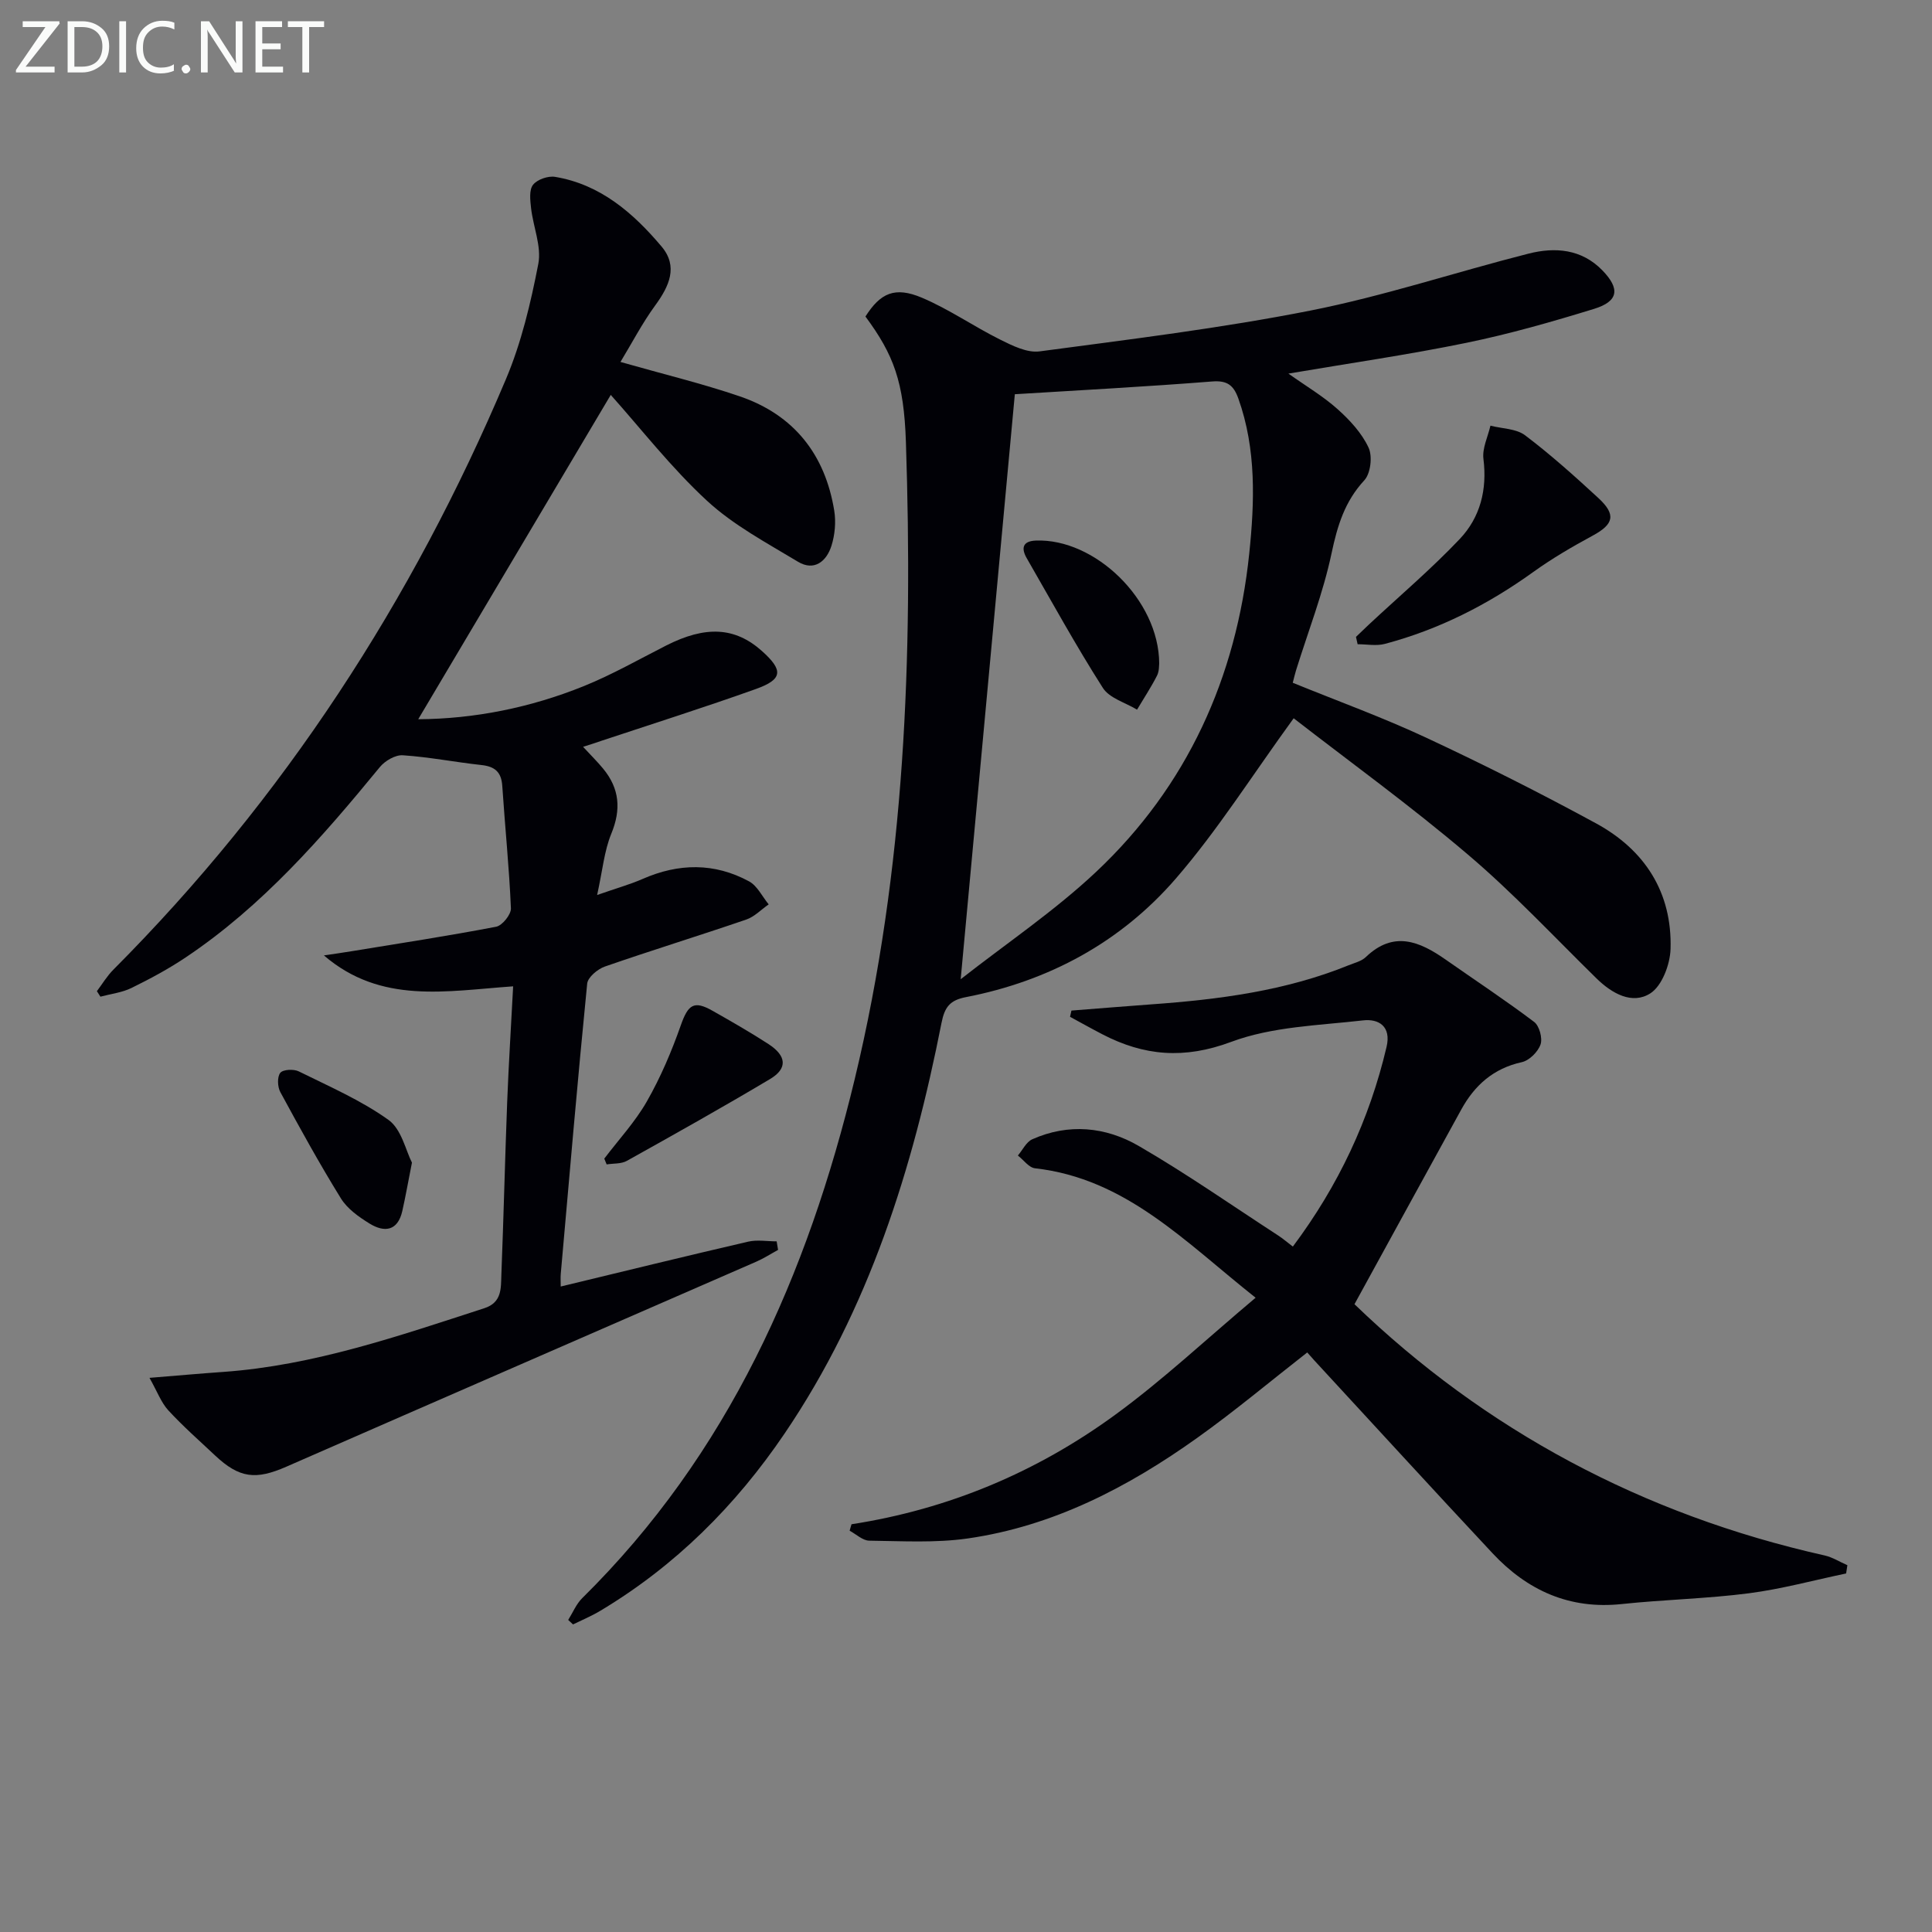 <svg enable-background="new 0 0 400 400" viewBox="0 0 400 400" xmlns="http://www.w3.org/2000/svg"><rect x="0" y="0" width="400" height="400" fill="#808080" stroke="none"/><path d="m267.84 148.71c-8.67 11.93-15.77 23.22-24.4 33.19-11.39 13.16-26.28 21.22-43.48 24.55-3.28.64-4.38 2.03-5.03 5.33-5.95 30.19-15 59.23-32.49 85.02-10.13 14.94-22.64 27.42-38.19 36.72-1.79 1.07-3.73 1.88-5.61 2.8-.33-.31-.67-.62-1-.93.95-1.51 1.66-3.28 2.89-4.5 30.27-29.85 46.67-66.95 56.45-107.55 10.44-43.38 12.04-87.47 10.58-131.79-.41-12.5-2.54-18.12-8.38-26.02 3.1-4.87 6.08-6.27 11.72-3.88 5.61 2.38 10.71 5.94 16.19 8.67 2.53 1.26 5.57 2.77 8.14 2.43 18.74-2.5 37.55-4.79 56.08-8.45 15.23-3.01 30.07-7.96 45.16-11.79 5.49-1.39 10.97-.97 15.28 3.46 3.72 3.83 3.35 6.42-1.72 7.98-8.71 2.68-17.52 5.2-26.44 7.03-12.02 2.47-24.19 4.22-36.84 6.37 3.63 2.58 7.16 4.66 10.16 7.34 2.53 2.26 5.02 4.95 6.43 7.97.85 1.8.44 5.37-.88 6.79-4.05 4.38-5.56 9.37-6.77 15.08-1.74 8.24-4.85 16.19-7.36 24.26-.24.78-.42 1.58-.68 2.57 9.33 3.8 18.69 7.19 27.67 11.39 11.87 5.54 23.6 11.45 35.11 17.71 10.11 5.5 15.79 14.31 15.44 26.01-.1 3.21-1.77 7.67-4.21 9.21-3.73 2.36-7.91.04-11.12-3.11-8.8-8.62-17.23-17.67-26.6-25.62-11.87-10.1-24.53-19.26-36.1-28.24zm-57.73-67.09c-3.65 39.43-7.37 79.68-11.21 121.12 9.46-7.42 19.4-14.11 28.02-22.21 18.9-17.77 29.05-40.29 31.72-65.9 1.11-10.66 1.5-21.6-2.25-32.11-.98-2.74-2.27-3.79-5.43-3.54-13.68 1.08-27.39 1.81-40.85 2.64z" fill="#010106"/><path d="m120.72 154.62c1.71 1.85 3.01 3.13 4.16 4.53 3.4 4.12 3.75 8.45 1.68 13.47-1.46 3.55-1.8 7.56-2.93 12.68 4.03-1.41 6.8-2.18 9.41-3.32 7.46-3.28 14.88-3.39 22.05.5 1.71.93 2.72 3.14 4.06 4.76-1.55 1.07-2.95 2.57-4.66 3.15-9.72 3.33-19.55 6.35-29.25 9.72-1.5.52-3.54 2.22-3.67 3.54-1.99 20.01-3.7 40.05-5.47 60.09-.07.81-.01 1.64-.01 2.62 13.1-3.16 25.94-6.31 38.81-9.29 1.87-.43 3.93-.06 5.9-.06.1.59.19 1.18.29 1.77-1.51.82-2.97 1.77-4.54 2.45-32.42 14.15-64.87 28.25-97.28 42.44-6.31 2.76-9.69 2.41-14.75-2.34-3.27-3.07-6.65-6.05-9.68-9.34-1.46-1.59-2.25-3.81-3.89-6.72 5.89-.48 10.58-.9 15.28-1.23 18.77-1.34 36.36-7.46 54.05-13.19 3.66-1.19 3.42-4.14 3.52-6.86.47-11.97.75-23.95 1.21-35.92.3-7.78.8-15.54 1.23-23.86-13.82.96-27.34 3.77-39.18-6.4 1.93-.29 3.87-.56 5.8-.88 9.96-1.63 19.95-3.16 29.86-5.06 1.27-.24 3.12-2.54 3.06-3.82-.36-8.46-1.23-16.89-1.79-25.34-.19-2.9-1.56-4.02-4.33-4.32-5.43-.59-10.82-1.66-16.27-2.02-1.55-.1-3.69 1.15-4.75 2.45-11.96 14.58-24.31 28.75-40.13 39.36-3.57 2.4-7.4 4.46-11.27 6.36-1.97.97-4.29 1.23-6.45 1.81-.24-.38-.48-.76-.73-1.14 1.13-1.5 2.11-3.15 3.42-4.46 35.22-35.34 61.9-76.39 81.26-122.23 3.2-7.57 5.14-15.78 6.71-23.88.7-3.62-1.06-7.68-1.5-11.56-.18-1.62-.43-3.75.41-4.82.87-1.11 3.13-1.89 4.58-1.64 9.39 1.57 16.18 7.49 22.03 14.42 3.48 4.12 1.59 8.21-1.3 12.17-2.69 3.68-4.81 7.77-7.21 11.73 8.85 2.52 16.9 4.46 24.7 7.12 11.21 3.83 17.67 12.03 19.56 23.66.38 2.35.14 5.02-.58 7.29-1.02 3.22-3.57 5.32-6.93 3.29-6.48-3.91-13.35-7.56-18.84-12.63-7.4-6.83-13.66-14.91-19.92-21.91-12.95 21.81-26.35 44.4-39.86 67.15 11.61-.07 23.22-2.38 34.34-6.88 5.82-2.36 11.33-5.5 16.95-8.36 8.19-4.17 14.29-3.86 19.85 1.1 4.48 4 4.36 5.88-1.23 7.88-10.6 3.79-21.34 7.19-32.03 10.74-1.05.38-2.12.71-3.75 1.23z" fill="#010106"/><path d="m176.3 315.58c20.09-3.11 38.35-10.8 54.61-22.68 9.9-7.23 18.9-15.69 29.05-24.22-14.64-11.59-26.84-24.67-45.68-26.8-1.26-.14-2.36-1.73-3.54-2.64.98-1.15 1.73-2.8 2.97-3.36 7.53-3.36 15.21-2.59 22.04 1.37 9.89 5.73 19.29 12.31 28.89 18.55.96.62 1.83 1.38 3.03 2.29 9.41-12.57 15.85-26.25 19.4-41.33 1.01-4.28-1.63-5.87-4.86-5.5-9.19 1.05-18.83 1.28-27.31 4.45-9.71 3.63-18.04 2.92-26.7-1.59-2.24-1.16-4.44-2.4-6.66-3.6.1-.43.19-.86.29-1.29 5.52-.43 11.04-.89 16.56-1.29 13.95-1 27.73-2.78 40.82-8.09 1.23-.5 2.68-.84 3.58-1.71 5.74-5.51 11.11-3.25 16.51.53 6.12 4.29 12.37 8.41 18.33 12.91 1.08.82 1.77 3.38 1.32 4.67-.53 1.53-2.33 3.32-3.88 3.66-5.86 1.29-9.76 4.77-12.53 9.81-7.35 13.36-14.67 26.73-22.11 40.3 26.92 25.98 59.66 43.59 97.34 52.02 1.64.37 3.14 1.34 4.71 2.02-.09.57-.18 1.14-.26 1.71-6.7 1.4-13.35 3.22-20.12 4.1-8.72 1.13-17.56 1.3-26.31 2.23-10.85 1.16-19.58-2.82-26.78-10.52-12.39-13.25-24.63-26.64-36.94-39.97-.44-.48-.87-.98-1.42-1.6-7.66 5.98-15.01 12.15-22.8 17.7-14.34 10.23-29.82 18.27-47.48 20.81-6.69.96-13.6.54-20.4.46-1.36-.02-2.71-1.34-4.06-2.06.11-.44.25-.89.39-1.34z" fill="#010106"/><path d="m280.74 131.86c.9-.86 1.79-1.73 2.69-2.57 6.29-5.87 12.88-11.46 18.79-17.69 4.24-4.47 5.71-10.22 4.91-16.58-.28-2.2.92-4.59 1.45-6.89 2.43.63 5.34.6 7.18 2 5.29 4 10.25 8.45 15.13 12.95 3.78 3.48 3.23 5.46-1.18 7.84-4.22 2.28-8.39 4.72-12.27 7.51-9.4 6.76-19.53 11.91-30.72 14.88-1.76.47-3.76.07-5.64.07-.11-.52-.23-1.02-.34-1.52z" fill="#010106"/><path d="m85.29 240.71c-.83 4.18-1.34 7.12-2 10.03-.95 4.16-3.71 4.47-6.77 2.59-2.22-1.37-4.6-3.05-5.93-5.2-4.45-7.19-8.53-14.61-12.56-22.04-.58-1.08-.66-3.14 0-3.97.56-.71 2.78-.82 3.83-.3 6.32 3.13 12.9 5.98 18.58 10.05 2.69 1.92 3.58 6.37 4.85 8.84z" fill="#010106"/><path d="m125.11 239.88c2.98-3.93 6.41-7.62 8.83-11.87 2.83-4.96 5.1-10.3 7-15.7 1.52-4.31 2.7-5.25 6.6-3.03 3.9 2.21 7.8 4.44 11.56 6.88 3.77 2.45 3.99 5.06.34 7.24-9.78 5.83-19.72 11.4-29.67 16.95-1.16.65-2.77.5-4.17.73-.17-.4-.33-.8-.49-1.2z" fill="#010106"/><path d="m240 137.35c-.05.3.04 1.58-.46 2.55-1.23 2.41-2.74 4.69-4.13 7.03-2.41-1.47-5.71-2.37-7.07-4.5-5.58-8.74-10.58-17.86-15.76-26.85-1.21-2.1-.84-3.55 1.86-3.66 12.25-.49 25.51 12.28 25.56 25.43z" fill="#010106"/><g fill="#fafbfa"><path d="m12.4 4.8-7.1 9h6v1.2h-8v-.5l6.1-8.9h-4.7v-1.2h7.6v.4z"/><path d="m14 14v-9.6h3c1.6 0 2.9.5 4 1.4s1.6 2.2 1.6 3.8-.5 3-1.6 3.9-2.4 1.5-4 1.5h-3zm1.4-8.4v8.2h1.6c1.3 0 2.4-.4 3.1-1.1s1.1-1.8 1.1-3.1-.4-2.3-1.2-3-1.8-1-3.1-1z"/><path d="m26.1 4.4v10.6h-1.4v-10.6z"/><path d="m36.1 14.6c-.8.4-1.8.6-2.9.6-1.5 0-2.7-.5-3.6-1.4s-1.4-2.2-1.4-3.8c0-1.7.5-3.1 1.5-4.1s2.3-1.6 3.9-1.6c1 0 1.8.1 2.5.4v1.4c-.8-.4-1.6-.6-2.5-.6-1.2 0-2.1.4-2.9 1.2s-1.1 1.8-1.1 3.2c0 1.3.3 2.3 1 3s1.6 1.1 2.7 1.1c1 0 2-.2 2.7-.7v1.3z"/><path d="m37.6 14.3c0-.2.1-.5.3-.6s.4-.3.6-.3c.3 0 .5.1.6.3s.3.4.3.6-.1.4-.3.6-.4.3-.6.3c-.3 0-.5-.1-.6-.3s-.3-.4-.3-.6z"/><path d="m50.2 15h-1.6l-5.3-8.2c-.2-.2-.3-.5-.4-.7 0 .2.1.7.1 1.5v7.4h-1.4v-10.6h1.7l5.2 8.1c.2.4.4.6.4.7 0-.3-.1-.8-.1-1.5v-7.3h1.4z"/><path d="m58.6 15h-5.7v-10.6h5.5v1.2h-4.1v3.4h3.8v1.2h-3.8v3.6h4.3z"/><path d="m67.1 5.6h-3.1v9.4h-1.4v-9.4h-3v-1.2h7.5z"/></g></svg>